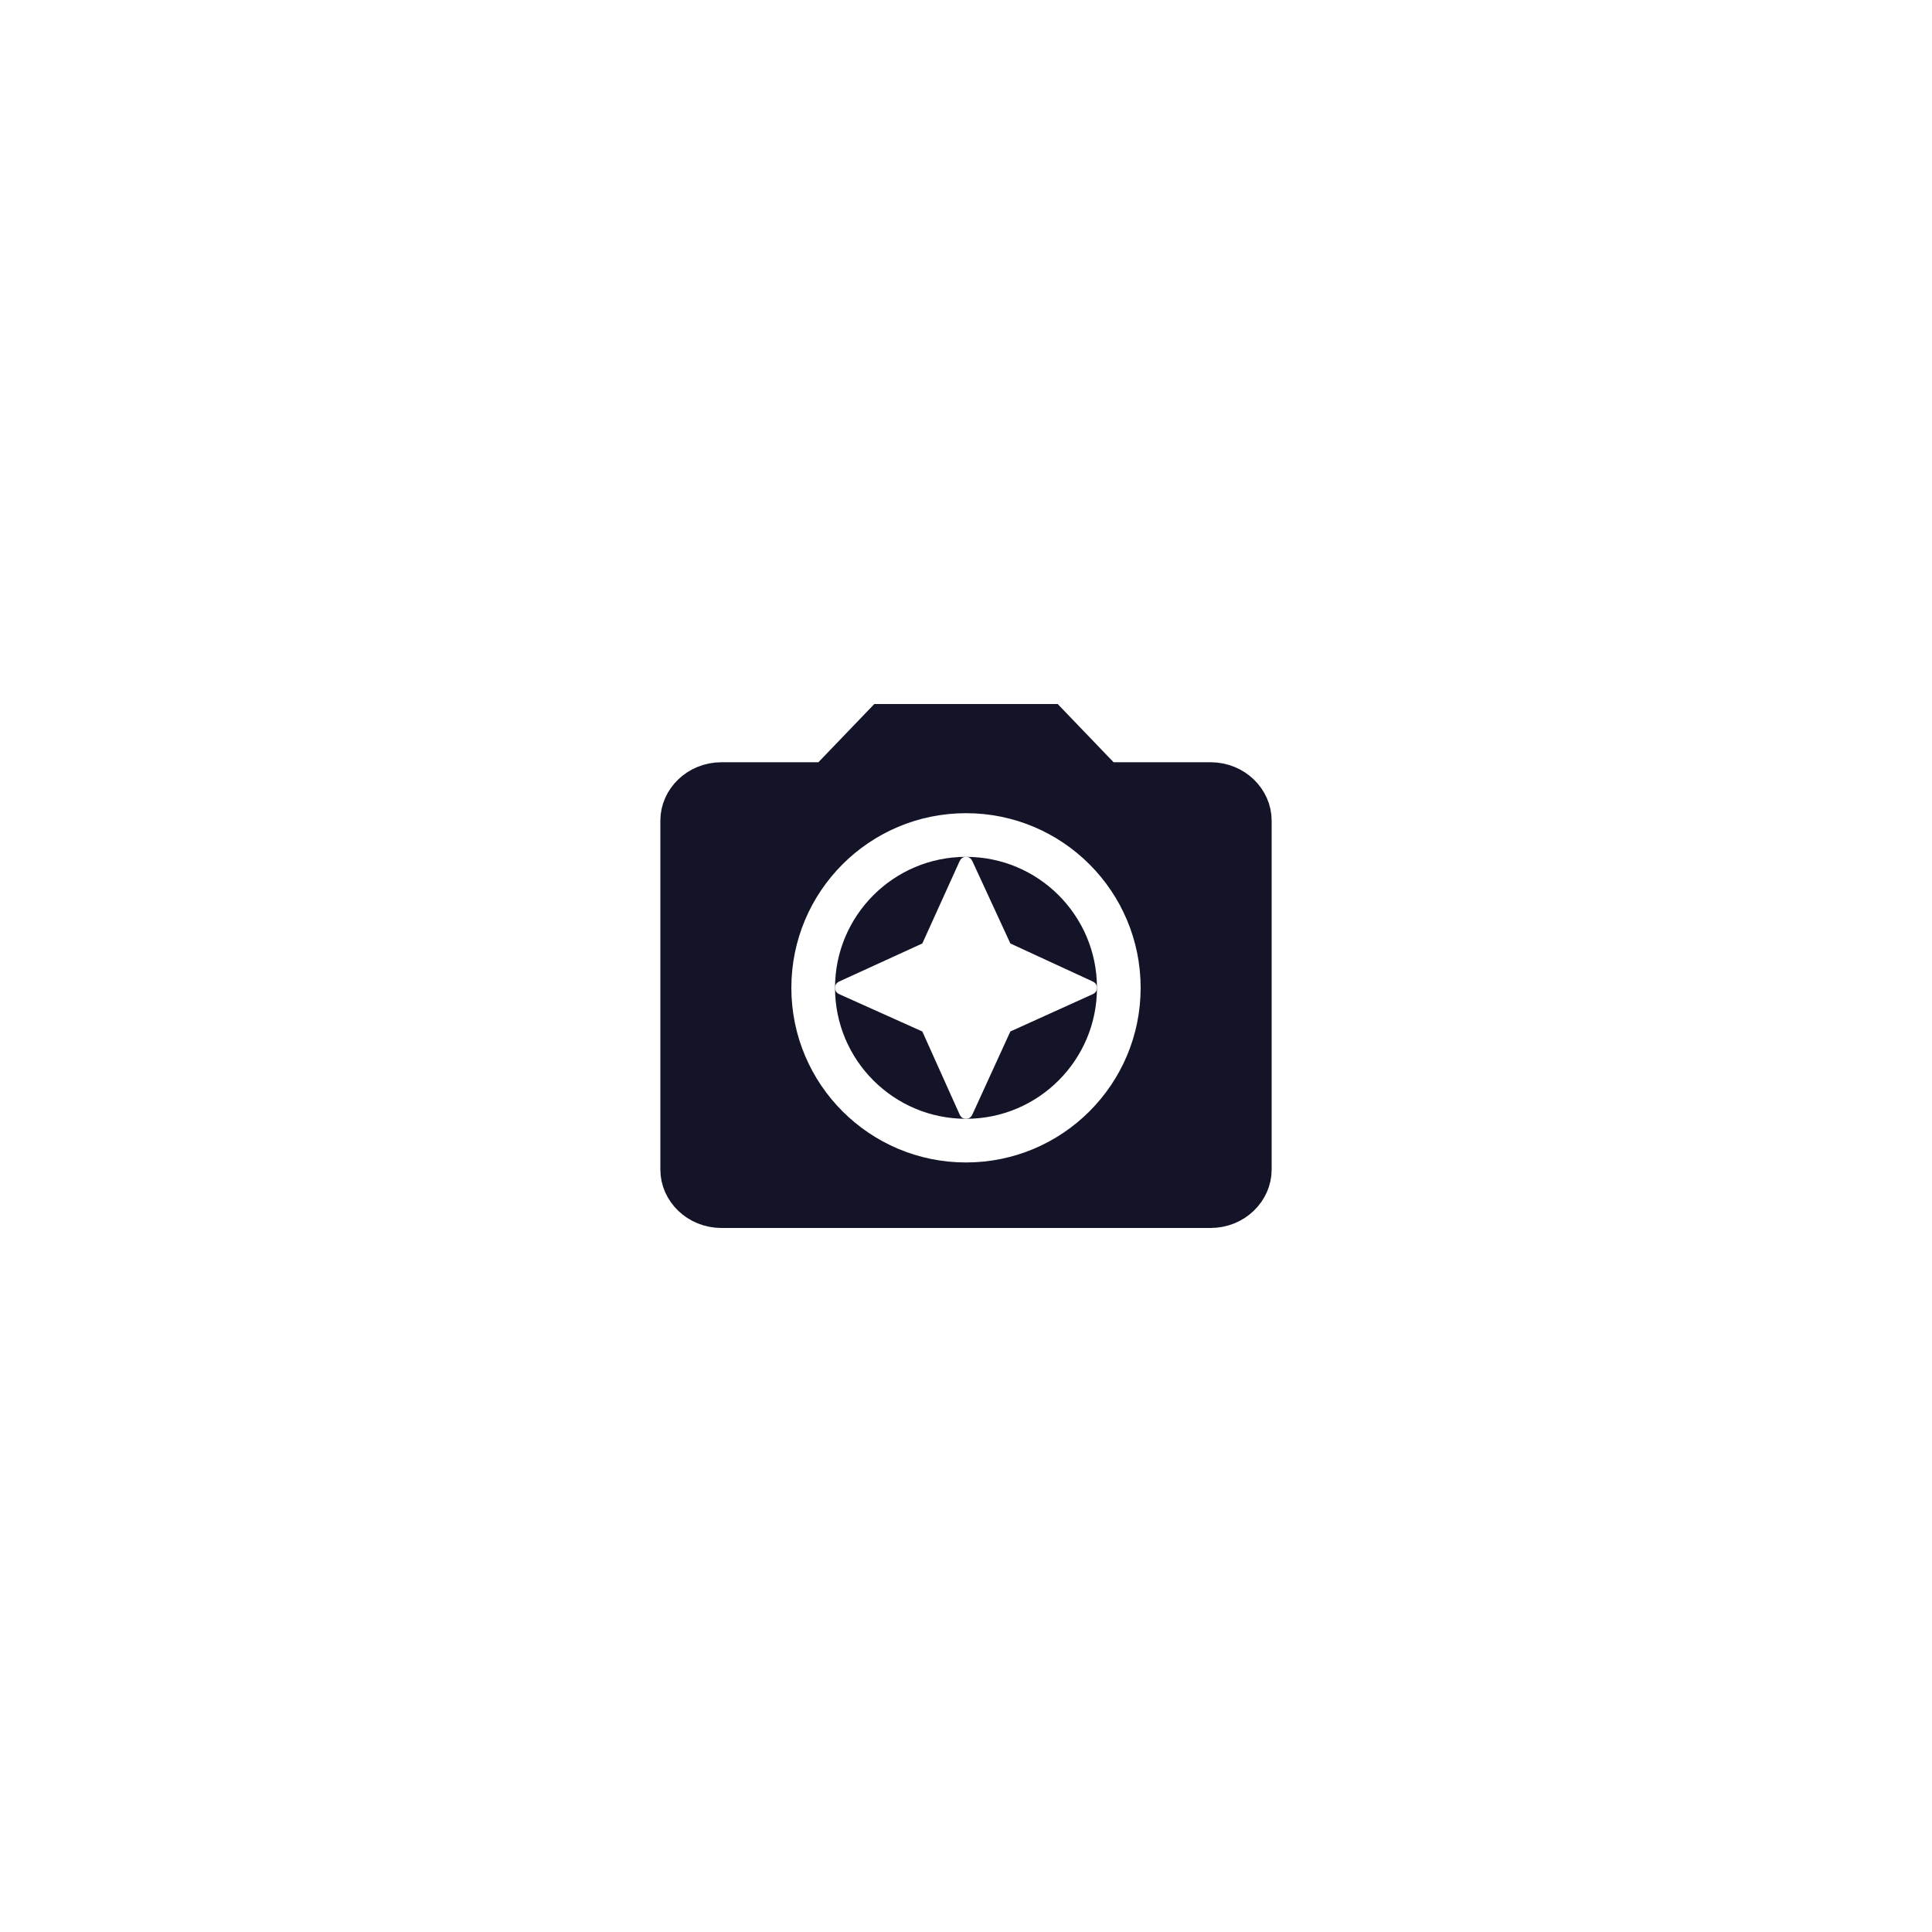 <svg width="118" height="118" viewBox="0 0 118 118" fill="none" xmlns="http://www.w3.org/2000/svg">
<g filter="url(#filter0_d_6051_13772)">
<path d="M27 59C27 41.327 41.327 27 59 27V27C76.673 27 91 41.327 91 59V59C91 76.673 76.673 91 59 91V91C41.327 91 27 76.673 27 59V59Z" fill="white" shape-rendering="crispEdges"/>
<circle cx="59" cy="59" r="32" fill="white"/>
<path d="M64.032 44.333L67.054 47.48L67.448 47.889H73.933C75.312 47.889 76.334 48.953 76.334 50.111V71.444C76.334 72.603 75.312 73.667 73.933 73.667H44.067C42.688 73.667 41.666 72.603 41.666 71.444V50.111C41.666 48.953 42.688 47.889 44.067 47.889H50.552L50.946 47.48L53.968 44.333H64.032Z" fill="#131428" stroke="#131428" stroke-width="2.667"/>
<path d="M59.12 51.004C59.403 51.023 59.697 51.109 59.966 51.289C60.19 51.438 60.355 51.624 60.475 51.81L60.58 51.996L60.598 52.033L62.714 56.619L67.301 58.736L67.338 58.753C67.582 58.876 67.846 59.069 68.045 59.368C68.25 59.675 68.333 60.014 68.333 60.334C68.333 60.653 68.25 60.992 68.045 61.299C67.846 61.598 67.582 61.791 67.338 61.914L67.315 61.924L67.292 61.935L62.714 64.008L60.6 68.63L60.58 68.671C60.458 68.915 60.264 69.179 59.966 69.378C59.659 69.583 59.319 69.666 59 69.666C58.681 69.666 58.341 69.583 58.034 69.378C57.736 69.179 57.542 68.915 57.42 68.671L57.408 68.647L57.397 68.622L55.324 64.008L50.712 61.937L50.687 61.925L50.662 61.914C50.418 61.791 50.154 61.598 49.955 61.299C49.776 61.03 49.69 60.737 49.671 60.454L49.667 60.334L49.671 60.213C49.69 59.93 49.776 59.637 49.955 59.368C50.154 59.069 50.418 58.876 50.662 58.753L50.703 58.734L55.324 56.619L57.398 52.041L57.409 52.018L57.42 51.996C57.542 51.752 57.736 51.488 58.034 51.289C58.341 51.084 58.681 51.001 59 51.001L59.12 51.004Z" fill="white" stroke="#131428" stroke-width="2.667"/>
<circle cx="59" cy="60.333" r="9.333" stroke="white" stroke-width="2.667"/>
</g>
<defs>
<filter id="filter0_d_6051_13772" x="0.333" y="0.333" width="117.333" height="117.333" filterUnits="userSpaceOnUse" color-interpolation-filters="sRGB">
<feFlood flood-opacity="0" result="BackgroundImageFix"/>
<feColorMatrix in="SourceAlpha" type="matrix" values="0 0 0 0 0 0 0 0 0 0 0 0 0 0 0 0 0 0 127 0" result="hardAlpha"/>
<feOffset/>
<feGaussianBlur stdDeviation="13.333"/>
<feComposite in2="hardAlpha" operator="out"/>
<feColorMatrix type="matrix" values="0 0 0 0 1 0 0 0 0 0.773 0 0 0 0 0.467 0 0 0 1 0"/>
<feBlend mode="normal" in2="BackgroundImageFix" result="effect1_dropShadow_6051_13772"/>
<feBlend mode="normal" in="SourceGraphic" in2="effect1_dropShadow_6051_13772" result="shape"/>
</filter>
</defs>
</svg>
